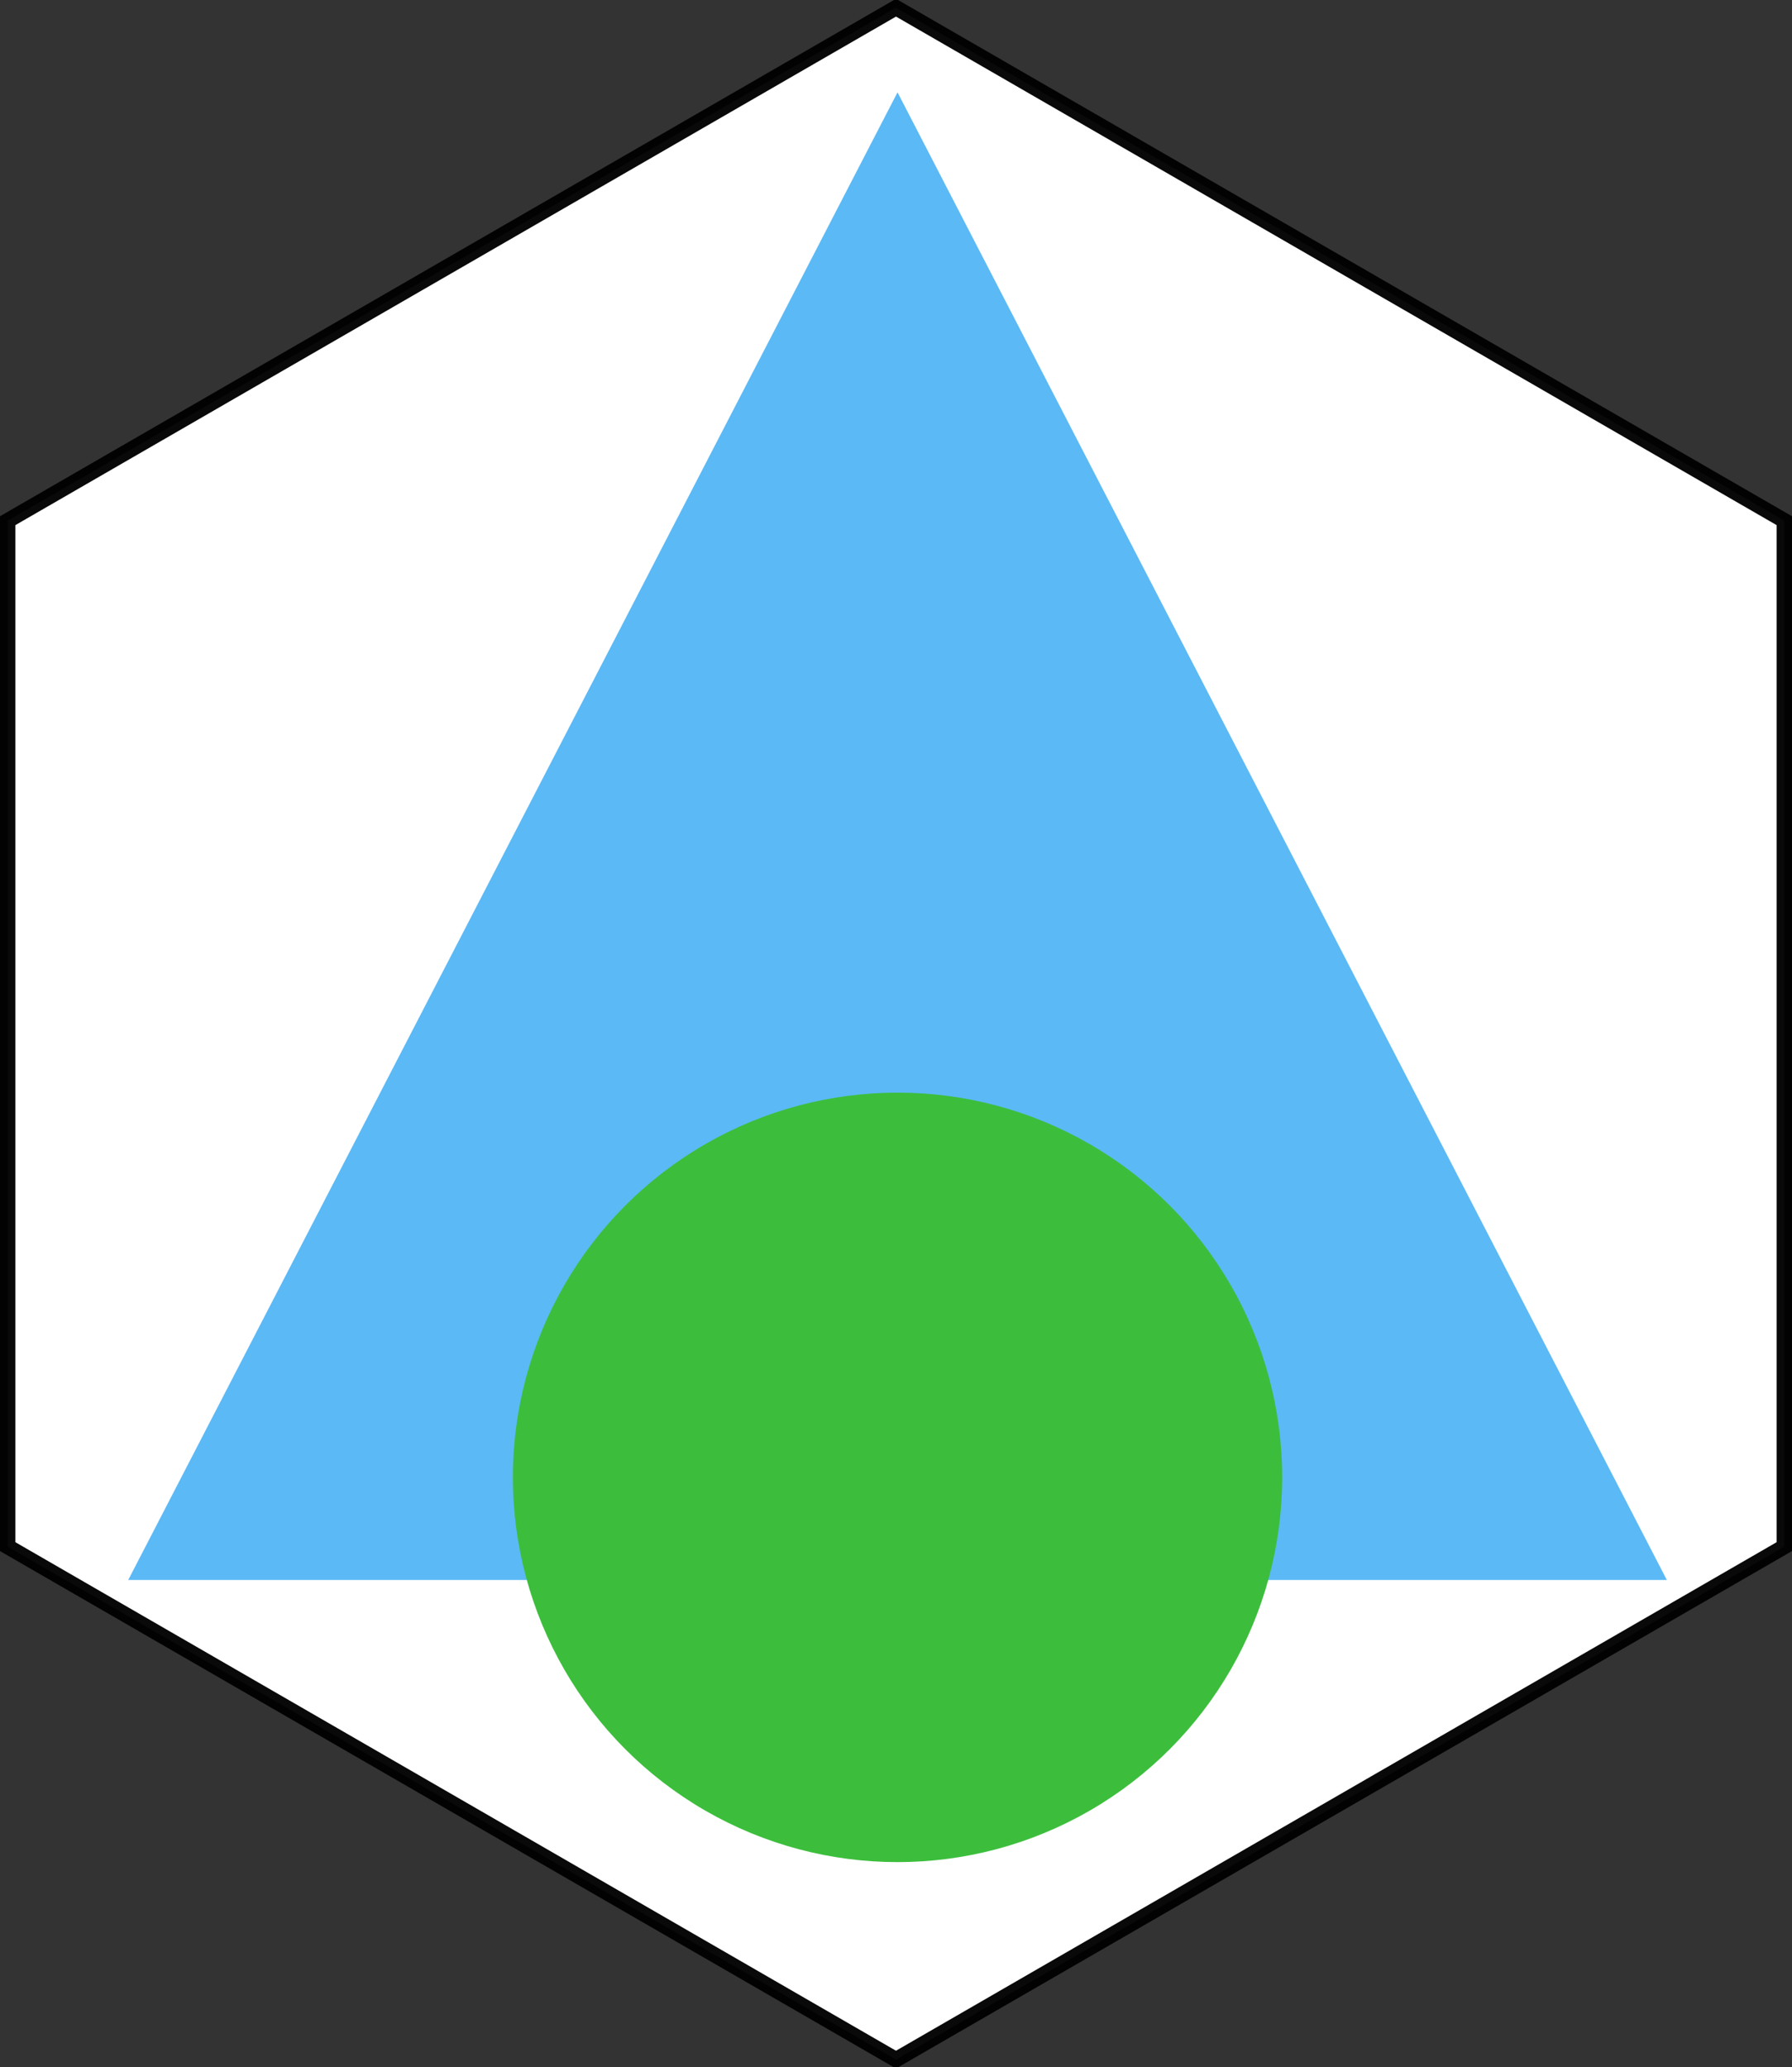 <?xml version="1.0" encoding="UTF-8" standalone="no"?>
<svg
   xmlns:dc="http://purl.org/dc/elements/1.1/"
   xmlns:cc="http://creativecommons.org/ns#"
   xmlns:rdf="http://www.w3.org/1999/02/22-rdf-syntax-ns#"
   xmlns:svg="http://www.w3.org/2000/svg"
   xmlns="http://www.w3.org/2000/svg"
   xmlns:sodipodi="http://sodipodi.sourceforge.net/DTD/sodipodi-0.dtd"
   xmlns:inkscape="http://www.inkscape.org/namespaces/inkscape"
   width="349.406"
   height="402.996"
   id="svg2"
   version="1.1"
   inkscape:version="0.91 r13725"
   sodipodi:docname="Belgium_walkingroutes_Tongeren2blue.svg">
  <rect width="100%" height="100%" fill="#333333" stroke="none"/>
  <defs
     id="defs16" />
  <sodipodi:namedview
     pagecolor="#ffffff"
     bordercolor="#666666"
     borderopacity="1"
     objecttolerance="10"
     gridtolerance="10"
     guidetolerance="10"
     inkscape:pageopacity="0"
     inkscape:pageshadow="2"
     inkscape:window-width="1920"
     inkscape:window-height="1017"
     id="namedview14"
     showgrid="false"
     inkscape:zoom="1.6563677"
     inkscape:cx="71.767079"
     inkscape:cy="197.35442"
     inkscape:window-x="-8"
     inkscape:window-y="-8"
     inkscape:window-maximized="1"
     inkscape:current-layer="svg2" />
  <path
     style="fill:#ffffff;fill-rule:evenodd;stroke:#000000;stroke-width:3;stroke-miterlimit:4;stroke-dashoffset:0;stroke-opacity:0.961;marker-start:none;marker-mid:none;marker-end:none;fill-opacity:1"
     inkscape:connector-curvature="0"
     id="path2387"
     d="M 174.703,401.496 1.5,301.497 1.5,101.499 174.703,1.5 l 173.203,99.999 0,199.998 -173.203,99.999 z"
     stroke-miterlimit="4" />
  <path
     style="fill:#5bb9f5;fill-opacity:1;fill-rule:evenodd;marker-start:none;marker-mid:none;marker-end:none"
     inkscape:connector-curvature="0"
     id="path3237"
     d="m 25,307.996 150,-290 150,290 -300,0 z" />
  <circle
     style="fill:#3cbe3c;fill-opacity:1;stroke:none;stroke-width:5;stroke-miterlimit:4;stroke-dasharray:none;stroke-opacity:1"
     id="path4149"
     cx="175"
     cy="287.996"
     r="75" />
</svg>
